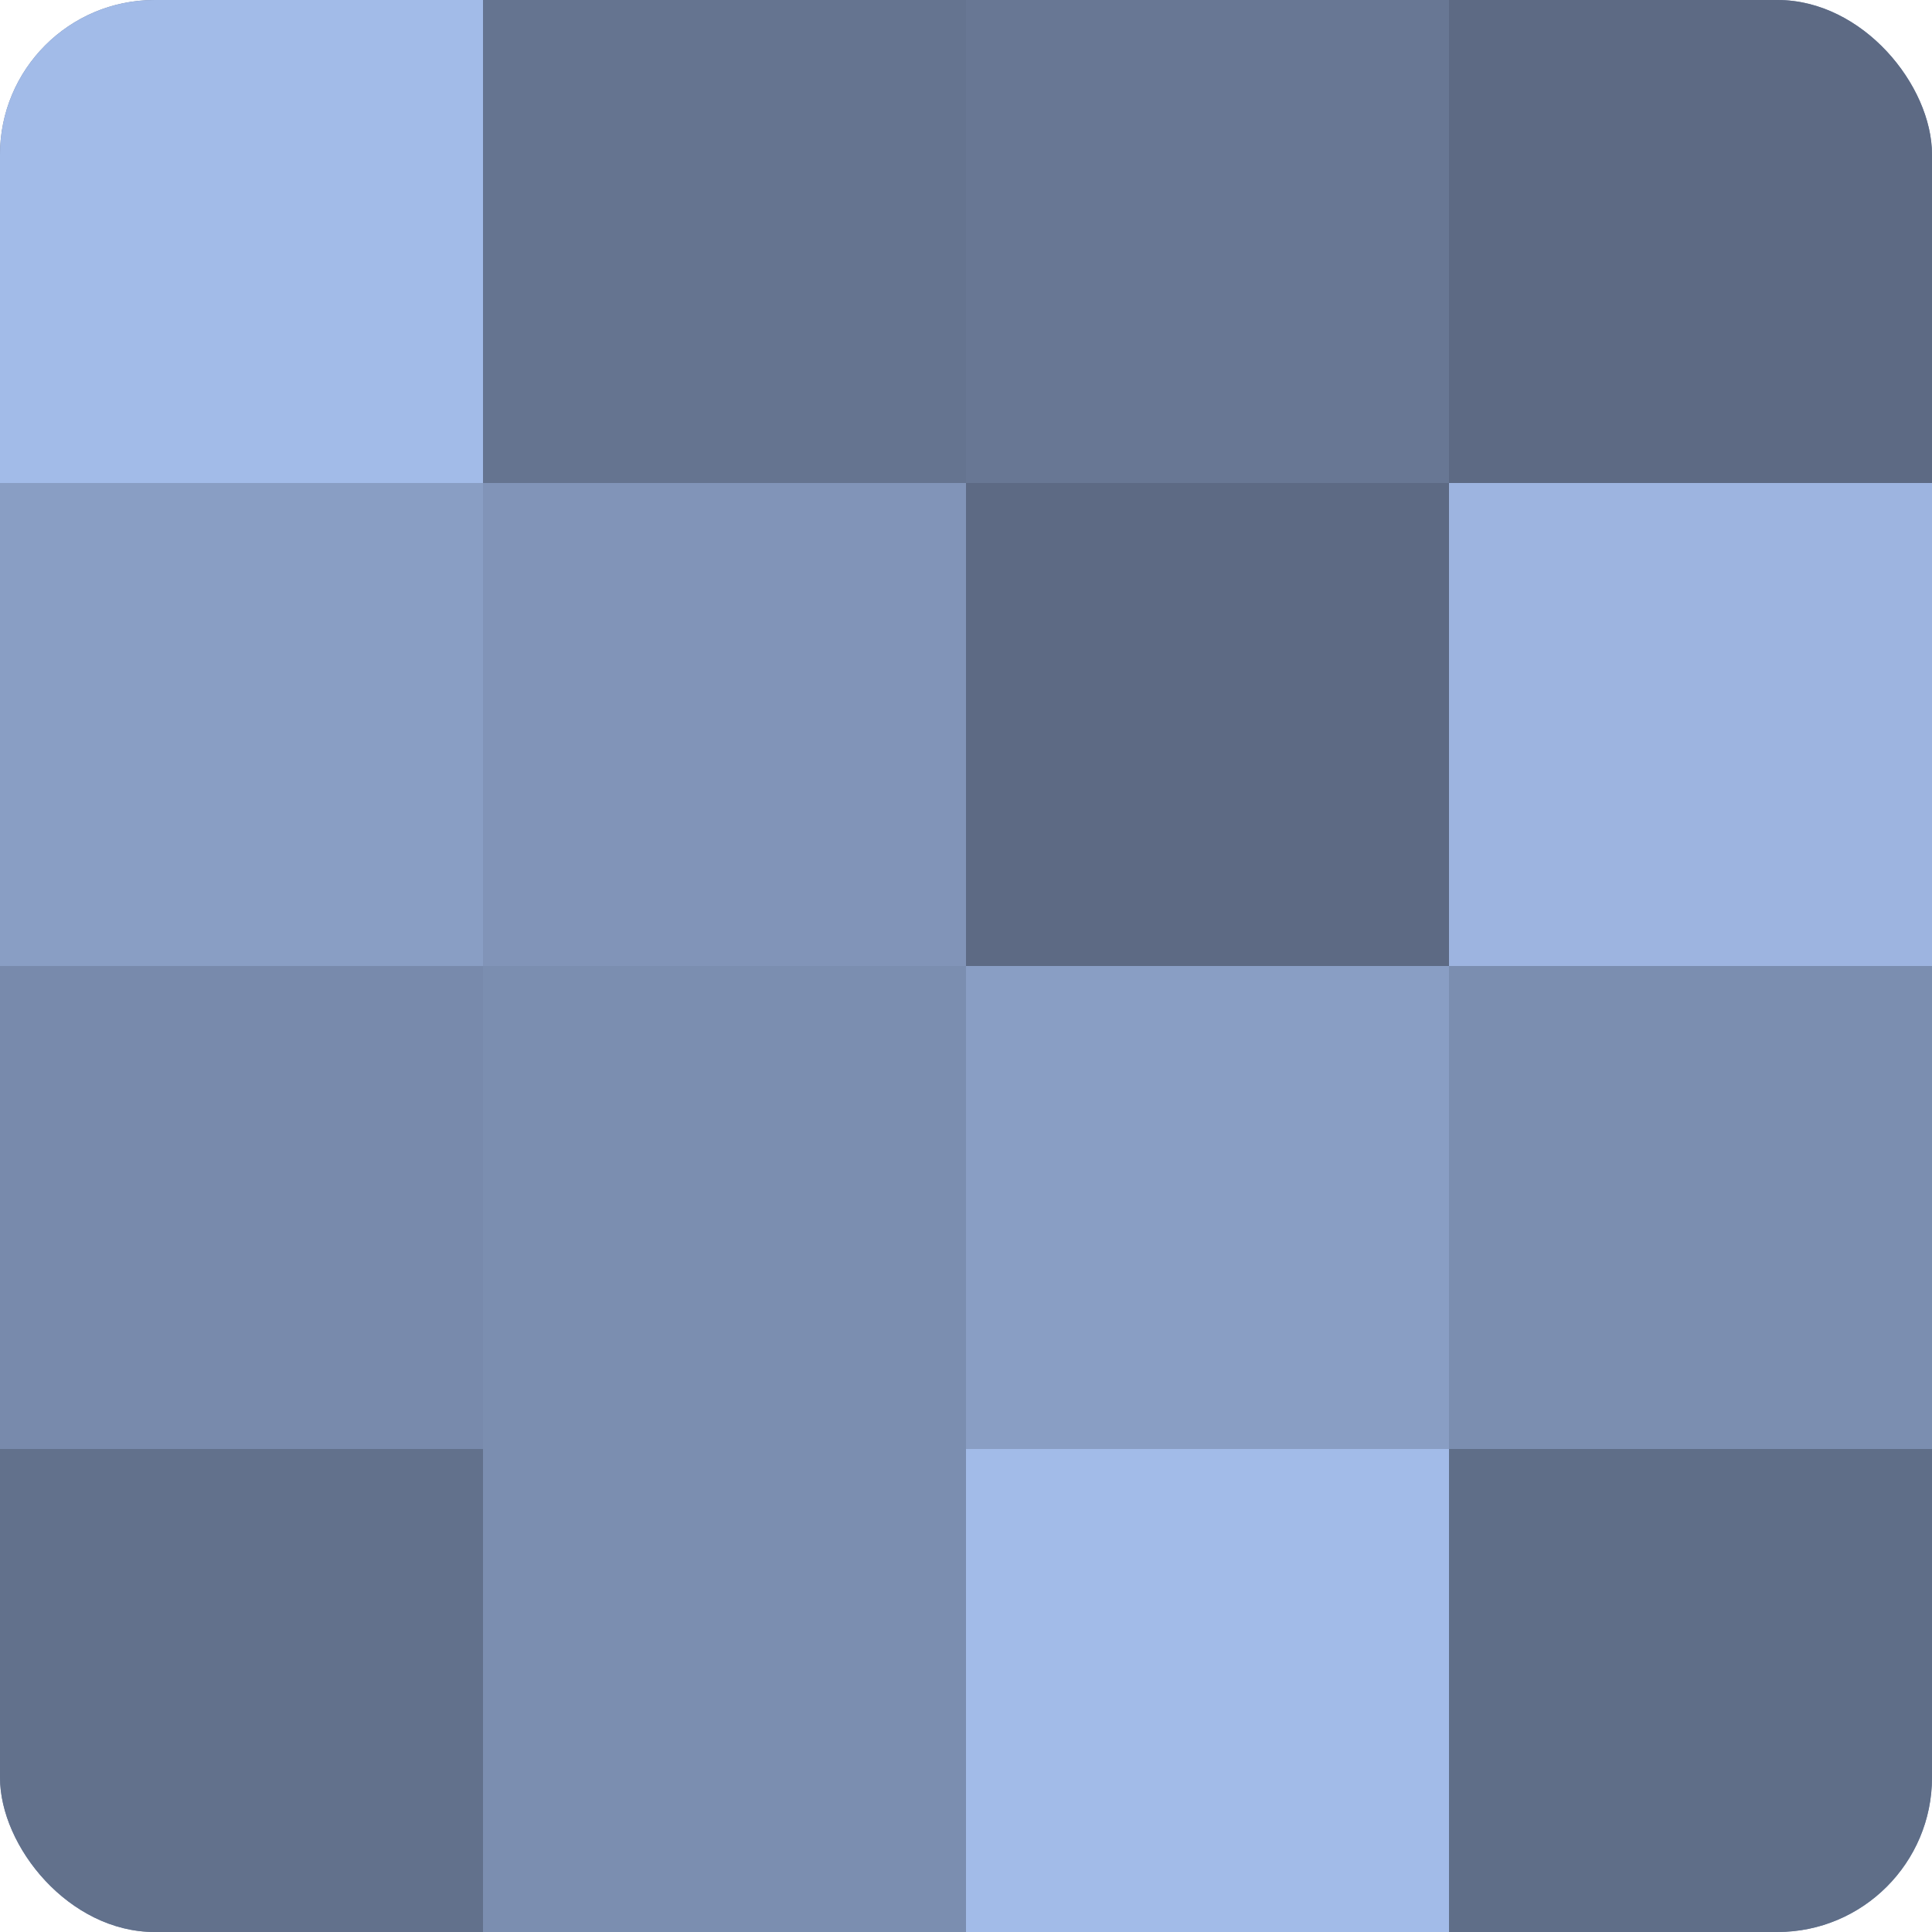 <?xml version="1.0" encoding="UTF-8"?>
<svg xmlns="http://www.w3.org/2000/svg" width="60" height="60" viewBox="0 0 100 100" preserveAspectRatio="xMidYMid meet"><defs><clipPath id="c" width="100" height="100"><rect width="100" height="100" rx="8" ry="8"/></clipPath></defs><g clip-path="url(#c)"><rect width="100" height="100" fill="#7081a0"/><rect width="25" height="25" fill="#a2bbe8"/><rect y="25" width="25" height="25" fill="#899ec4"/><rect y="50" width="25" height="25" fill="#788aac"/><rect y="75" width="25" height="25" fill="#62718c"/><rect x="25" width="25" height="25" fill="#657490"/><rect x="25" y="25" width="25" height="25" fill="#8194b8"/><rect x="25" y="50" width="25" height="25" fill="#7b8eb0"/><rect x="25" y="75" width="25" height="25" fill="#7b8eb0"/><rect x="50" width="25" height="25" fill="#687794"/><rect x="50" y="25" width="25" height="25" fill="#5d6a84"/><rect x="50" y="50" width="25" height="25" fill="#899ec4"/><rect x="50" y="75" width="25" height="25" fill="#a2bbe8"/><rect x="75" width="25" height="25" fill="#5d6a84"/><rect x="75" y="25" width="25" height="25" fill="#9db4e0"/><rect x="75" y="50" width="25" height="25" fill="#7b8eb0"/><rect x="75" y="75" width="25" height="25" fill="#5f6e88"/></g></svg>
